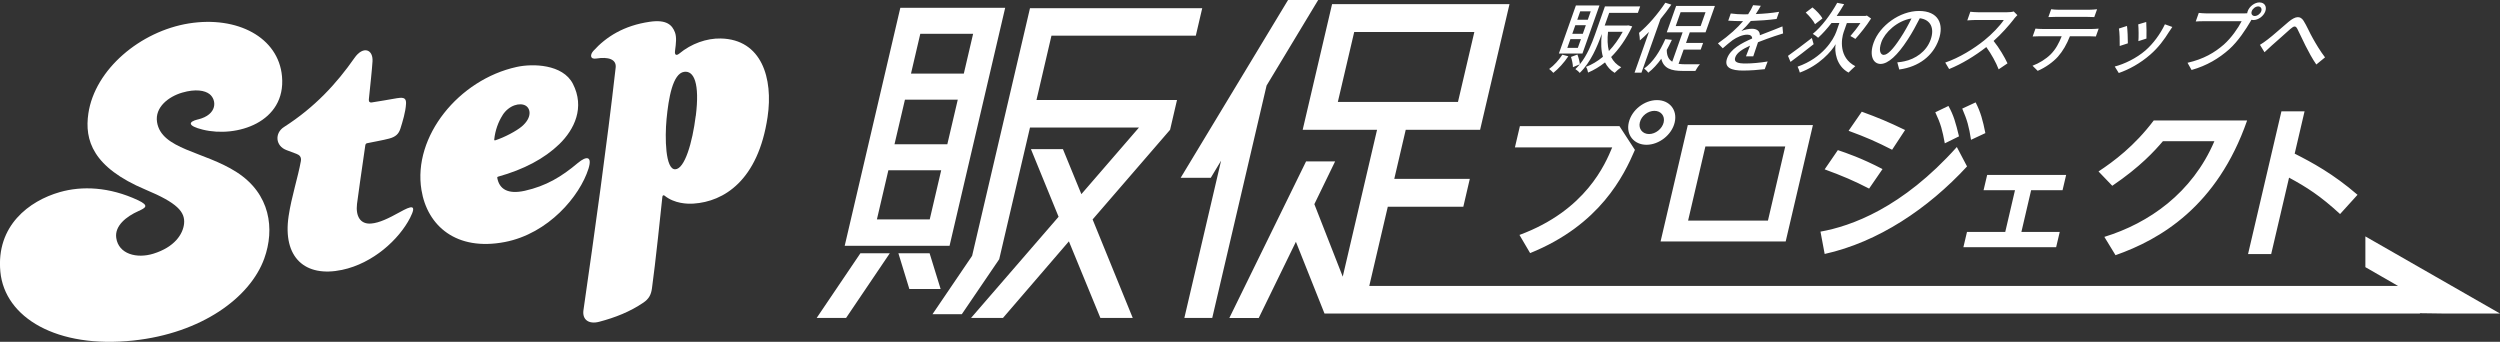 <svg id="_レイヤー_2" xmlns="http://www.w3.org/2000/svg" viewBox="0 0 346.9 47.43"><rect x="0" y="0" width="346.9" height="47.43" fill="#333333" stroke="none"/><defs><style>.cls-1{fill:#fff}</style></defs><g id="_ワイヤー"><path class="cls-1" d="M217.62 7.81c-.58.87-1.37 1.74-2.08 2.3-.13-.15-.4-.41-.58-.54.68-.49 1.35-1.23 1.83-1.98l.83.22zm1.96-.38h-3.27l2.36-6.67h3.27l-2.36 6.67zm-.21-2h-1.46l-.43 1.21h1.46l.43-1.21zm7.12-1.77c-.86 1.78-1.85 3.18-2.93 4.25.3.6.77 1.09 1.4 1.42-.26.17-.69.54-.91.78-.6-.36-1.03-.86-1.34-1.45-.74.59-1.53 1.06-2.35 1.41-.04-.23-.15-.63-.29-.79.81-.31 1.6-.77 2.35-1.4-.26-.89-.29-1.95-.16-3.16l-.02.05c-.58 1.63-1.52 3.9-3.04 5.35-.12-.17-.42-.42-.6-.53.22-.21.42-.43.62-.67l-.96.4c0-.39-.13-.98-.27-1.42l.89-.33c.17.42.31.98.34 1.35 1.04-1.28 1.65-2.87 2.11-4.15L222.7.89h4.89l-.32.9h-3.98l-.62 1.75h3.11l.17-.02.53.14zm-6.44-.16h-1.46l-.42 1.19h1.46l.42-1.19zm.68-1.93h-1.46l-.41 1.17h1.46l.41-1.17zm2.4 2.84c-.11 1-.08 1.91.12 2.67.71-.74 1.35-1.63 1.92-2.67h-2.04zm8.78-3.76c-.46.67-.96 1.34-1.5 1.99l-2.64 7.44h-.96l2-5.65c-.42.43-.86.84-1.26 1.18 0-.23-.06-.78-.12-1.05 1.24-1.02 2.6-2.6 3.65-4.18l.83.26zm1.01 8.21c.3.04.63.06.98.06.32.01 1.56 0 1.98 0-.21.22-.5.66-.63.92h-1.75c-1.57 0-2.66-.32-2.98-1.69-.54.76-1.14 1.42-1.81 1.94-.09-.16-.4-.46-.57-.58 1.24-.89 2.17-2.35 2.94-4.08l.91.1c-.23.49-.47.96-.71 1.4 0 .85.29 1.35.76 1.63l1.44-4.07h-2.2l1.3-3.67h5.38l-1.3 3.67h-2.19l-.52 1.47h2.37l-.33.92h-2.37l-.7 1.97zm-.4-5.24h3.46l.68-1.93h-3.46l-.68 1.93zm11.13-1.67c1.05-.04 2.2-.14 3.22-.31l-.35.99c-1.09.15-2.43.24-3.58.28-.41.5-.87 1-1.31 1.4.42-.2 1.05-.32 1.47-.32.67 0 1.11.31 1.1.9.77-.31 1.38-.53 1.96-.76.42-.16.77-.3 1.17-.47l.09.98c-.34.1-.86.27-1.22.39-.62.21-1.4.49-2.26.83-.2.6-.49 1.45-.66 1.96h-1.01c.15-.37.38-.98.57-1.49-1.09.5-1.83.99-2.05 1.61-.26.72.38.87 1.45.87.86 0 2.05-.11 3.04-.28l-.41 1.07c-.8.1-2.06.19-3.01.19-1.58 0-2.67-.37-2.21-1.69.46-1.3 2.03-2.13 3.48-2.76 0-.37-.29-.53-.68-.53-.65 0-1.43.34-2.03.76-.41.3-.86.69-1.37 1.13l-.67-.68c1.65-1.17 2.74-2.19 3.49-3.09h-.31c-.44 0-1.17-.02-1.75-.06l.35-1c.53.08 1.27.12 1.78.12.2 0 .41 0 .63-.01.29-.43.53-.88.69-1.26l1.07.08c-.17.3-.39.69-.69 1.14zm8.01 4.18c-1.06.85-2.25 1.75-3.21 2.46l-.35-.84c.81-.57 2.09-1.54 3.31-2.48l.25.86zm4.18-1.72c-.36 1.02-.71 3.58 1.6 4.77-.26.23-.72.66-.94.89-1.74-.94-1.96-2.98-1.79-3.94-.54.96-2.26 2.95-4.97 3.94-.04-.21-.21-.64-.31-.82 3.48-1.21 4.99-3.77 5.37-4.84l.43-1.22h-1.09c-.61.79-1.24 1.49-1.86 2.05-.16-.16-.53-.42-.74-.54 1.23-1 2.46-2.64 3.39-4.31l.96.19c-.33.56-.67 1.11-1.03 1.63h3.98l.21-.05.58.41c-.65 1.03-1.54 2.12-2.18 2.83-.17-.11-.5-.31-.69-.4.41-.46.95-1.14 1.39-1.8h-1.88l-.43 1.22zm-3.99-1.06c-.21-.46-.79-1.14-1.29-1.61l.94-.71c.52.42 1.15 1.07 1.38 1.53l-1.02.79zm11.69 6.3l-.27-1c.37-.03.71-.08 1-.15 1.46-.31 3.03-1.3 3.63-3.01.54-1.54.04-2.76-1.51-2.96-.49.95-1.03 1.98-1.69 2.98-1.4 2.16-2.71 3.36-3.75 3.36s-1.6-1.17-.97-2.94c.84-2.37 3.64-4.41 6.3-4.41s3.52 1.78 2.73 4c-.79 2.23-2.75 3.75-5.45 4.12zm-2.13-2.04c.48 0 1.22-.69 2.28-2.32.56-.84 1.09-1.8 1.55-2.73-2.01.31-3.71 1.96-4.18 3.28-.43 1.22-.11 1.78.34 1.78zm18.03-4.95c-.68.87-1.73 2.07-2.81 3.02.76.93 1.56 2.3 1.93 3.11l-1.23.83c-.36-.95-1.01-2.12-1.71-3.09-1.56 1.21-3.39 2.34-5.16 3.05l-.54-.9c1.95-.66 3.99-1.93 5.45-3.11 1.01-.81 2.13-1.97 2.68-2.8h-3.89c-.41 0-1 .05-1.18.06l.42-1.2c.2.03.8.07 1.13.07h3.93c.39 0 .76-.04.96-.11l.51.51c-.11.11-.36.37-.5.55zm3.93 1.36h6.93c.22 0 .63-.02.91-.05l-.39 1.09c-.24-.02-.6-.03-.88-.03h-2.72c-.44 1.12-.98 2.06-1.66 2.83-.64.72-1.72 1.51-2.81 1.97l-.72-.71c.9-.33 1.87-.93 2.52-1.58.71-.71 1.15-1.56 1.53-2.51h-3.06c-.32 0-.68.01-.97.03l.39-1.09c.29.03.62.05.94.05zm2.26-2.67h4.28c.33 0 .73-.03 1.08-.07l-.39 1.09c-.33-.02-.72-.03-1.05-.03h-4.27c-.35 0-.75.01-1.05.03l.39-1.09c.3.04.66.07 1 .07zm15.38 3.01c-.69 1.13-1.54 2.26-2.62 3.2-1.42 1.25-3.04 2.11-4.39 2.57l-.56-.9c1.32-.34 3-1.14 4.27-2.24 1.05-.91 2.07-2.29 2.69-3.62l1.03.37c-.19.27-.32.46-.42.63zm-5.74 1.65l-1.14.37c.02-.56-.02-2-.11-2.42l1.12-.36c.07.49.13 1.82.12 2.41zm2.57-.66l-1.12.36c.05-.5.04-1.82-.02-2.33l1.11-.33c.03.45.06 1.83.03 2.3zm15.7-5.01c.68 0 1.03.55.8 1.22-.24.68-.98 1.22-1.66 1.22-.1 0-.19-.01-.28-.03-.03.06-.08.14-.11.2-.63 1.08-1.71 2.76-2.97 3.89-1.41 1.25-3.09 2.27-5.22 2.87l-.56-1c2.25-.51 3.76-1.42 5.03-2.52 1.05-.93 1.99-2.29 2.48-3.25h-5.21c-.45 0-.88.02-1.16.04l.42-1.19c.29.03.77.07 1.12.07h5.14c.13 0 .29 0 .46-.02.01-.1.04-.19.07-.29.24-.67.97-1.22 1.65-1.22zm-.67 1.88c.36 0 .77-.3.9-.66s-.07-.67-.43-.67-.77.31-.89.67c-.13.36.06.66.42.66zm1.8 3.25c.73-.54 1.99-1.7 2.91-2.46.94-.77 1.59-.86 2.06-.13.43.67.88 1.74 1.29 2.44.4.72 1.02 1.77 1.69 2.64l-1.21.99c-.52-.74-1.09-1.79-1.5-2.61-.4-.77-.84-1.79-1.14-2.35-.25-.46-.48-.38-.96.03-.67.58-1.89 1.71-2.62 2.33-.33.32-.7.66-.97.9l-.63-1.03c.36-.21.68-.45 1.08-.75zM27.46 16.57c-1.32.32-1.51.88.68 1.42 4.7 1.16 11.57-1.02 10.99-7.4-.49-5.41-6.2-8.41-12.92-7.34-6.72 1.08-13.04 6.36-13.95 12.5-.54 3.66.56 7.47 7.97 10.58 4.33 1.81 5.49 3.06 5.31 4.73-.16 1.44-1.32 3.23-4.25 4.14-2.31.72-4.84.06-5.16-2.19-.24-1.66 1.37-2.96 3.1-3.73.97-.44 1.52-.74-.06-1.49-4.02-1.88-7.81-2.01-10.88-1.13C4.06 27.87-.56 31.31.05 37.71c.61 6.39 7.87 10.68 18.46 9.54 9.44-1.01 16.2-5.94 18.16-11.38 1.47-4.08.87-8.98-3.86-12-4.49-2.88-10.43-3.14-11.02-6.93-.32-2.06 1.6-3.54 3.5-4.09 1.85-.54 3.14-.3 3.79.21.99.78 1.15 2.85-1.63 3.52z"/><path class="cls-1" d="M55.18 13.61c-1.51.26-2.39.42-3.63.61-.21.03-.4-.09-.37-.41.21-2.06.42-3.94.51-5.28.11-1.69-1.3-2.22-2.51-.48-2.45 3.51-5.47 6.82-9.78 9.58-1.31.84-1.19 2.63.36 3.2.41.15.89.33 1.38.52.4.15.71.41.61 1-.41 2.28-1.3 4.95-1.7 7.63-.86 5.76 2.29 8.55 7.41 7.47 4.33-.91 7.92-4.25 9.44-7.21 1-1.96.16-1.68-1.41-.81-1.56.86-2.85 1.5-4 1.59-1.52.12-2.15-1.05-1.95-2.73.09-.76.64-4.63 1.15-8.13.03-.19.14-.27.26-.29 1.14-.24 2.1-.39 3.05-.64.9-.24 1.33-.64 1.57-1.41.29-.93.71-2.27.77-3.42.04-.72-.25-.94-1.17-.78zM80.2 22.6c-2.31 1.95-4.44 3.21-7.37 3.87-2.38.53-3.55-.24-3.83-1.79-.02-.11.06-.15.09-.16 3.6-1 6.44-2.51 8.52-4.52 2.1-2.04 3.57-5.1 1.88-8.38-1.41-2.73-5.59-2.82-7.8-2.33-8.03 1.76-14.43 9.64-13.21 17.07.81 4.98 4.84 8.52 11.58 7.22 6.04-1.17 10.4-6.36 11.6-10.18.55-1.76-.29-1.78-1.47-.79zm-10.47-6.62c.91-1.41 2.43-1.78 3.21-1.32.71.42.9 1.67-.54 2.89-.73.62-2.41 1.52-3.71 1.93-.04.01-.12 0-.11-.13.13-1.24.55-2.42 1.16-3.37z"/><path class="cls-1" d="M90.46 40.05c.49-3.49 1.26-10.95 1.45-12.74.02-.25.21-.24.29-.17 1.39 1.13 3.21 1.17 4.05 1.11 4.15-.27 8.95-3.16 10.26-12.02.8-5.37-.82-10.77-6.5-10.89-1.95-.04-4.07.7-5.76 2.1-.32.26-.68.3-.58-.41.14-1.06.23-1.87-.01-2.53-.38-1.02-1.16-1.82-3.49-1.48-3.6.52-6.06 2.08-7.84 4.05-.45.5-.5 1.2.43 1.05 1.63-.26 2.8.09 2.67 1.26-1.22 10.76-2.91 22.83-4.47 33.66-.19 1.35.77 1.98 2.18 1.61 2.24-.59 4.29-1.4 6.14-2.66.73-.5 1.06-1.06 1.18-1.95zm6.08-23.97c-.46 3.7-1.53 7.38-2.85 7.41-1.38.03-1.44-4.41-1.2-6.96.28-2.93.86-6.32 2.43-6.56 1.38-.21 2.19 1.6 1.63 6.11zm128.18 1.43l2.14 3.29c-1.53 3.56-4.83 10.4-14.54 14.32l-1.48-2.52c9.25-3.42 11.92-9.88 12.87-12.15h-13.5l.69-2.95h13.82zm7.66-.52c-.4 1.72-2.17 3.1-3.91 3.1s-2.87-1.38-2.46-3.1c.41-1.74 2.17-3.1 3.91-3.1s2.87 1.36 2.46 3.1zm-4.84 0c-.21.88.37 1.61 1.28 1.61s1.82-.73 2.03-1.61c.21-.91-.39-1.61-1.28-1.61s-1.81.68-2.03 1.61zm6.66.36h17.36l-3.78 16.16h-17.36l3.78-16.16zm11.12 13.26l2.4-10.29h-11.08l-2.4 10.29h11.08zm27.63-7.52c-5.42 5.87-12.35 10.51-19.76 12.15l-.58-3.1c4.22-.75 11.33-3.26 18.92-11.74l1.42 2.7zm-13.59 3.08c-2.12-1.09-3.64-1.74-6.17-2.67l1.83-2.67c1.21.41 3.24 1.09 6.2 2.63l-1.87 2.72zm3.19-5.39c-2.18-1.11-3.51-1.7-6.04-2.63l1.83-2.65c2.25.82 3.65 1.4 6.01 2.54l-1.8 2.74zm7.82-6.07c.72 1.29 1 2.31 1.46 4.21l-1.97.97c-.33-1.79-.54-2.67-1.32-4.31l1.83-.88zm3.77-.5c.69 1.34 1 2.49 1.35 4.26l-1.99.93c-.29-1.86-.53-2.72-1.22-4.33l1.85-.86zm6.36 17.97h5.31l-.5 2.12h-12.87l.5-2.12h5.31l1.35-5.79h-4.36l.5-2.12h10.96l-.5 2.12h-4.36l-1.35 5.79zm11.5.69c6.17-1.9 12.19-6.07 15.27-13.28h-7.14c-1.15 1.34-3.11 3.53-7.03 6.19l-1.91-1.99c2.12-1.4 4.99-3.53 7.66-7.07h12.96c-4.16 11.94-12.08 16.52-18.26 18.69L292 32.87zm32.71-3.17c-2.74-2.52-4.62-3.72-7.08-5.05l-2.48 10.6h-3.21l4.63-19.8h3.21l-1.37 5.87c2.41 1.22 5.33 2.79 8.72 5.71l-2.42 2.67zM139.48 1.08h-14.55l-7.72 33.03h14.55l7.72-33.03zM127.7 4.69h7.33l-1.29 5.52h-7.33l1.29-5.52zm1.31 25.75h-7.33l1.59-6.81h7.33l-1.59 6.81zm-4.89-10.42l1.45-6.19h7.33l-1.45 6.19h-7.33zM145.9 4.95h20.03l.89-3.81h-23.9l-8.03 34.36-5.5 8.1h4.07l5.19-7.63 4.27-18.27h15.12l-7.99 9.24-2.56-6.25h-4.44l3.84 9.39-12.15 14.04h4.43l9.15-10.63 4.37 10.63h4.49l-5.57-13.67 10.75-12.44.96-4.13h-19.5l2.08-8.93zm-32.58 39.17h4.08l6.07-8.98h-4.08l-6.07 8.98z"/><path class="cls-1" d="M128.99 35.14h-4.33l1.52 4.96h4.34l-1.53-4.96zM182.91 0h-4.18l-14.9 24.67h4.18l1.43-2.38-5.1 21.83h3.87l7.54-32.25L182.91 0zm145.31 32.8v4.27l4.54 2.61H190l2.57-10.99h10.48l.9-3.87h-10.48l1.59-6.81h10.32L209.46.57h-24.62l-4.08 17.44h10.32l-4.76 20.38-3.94-10.06 2.88-5.93h-4.03l-10.65 21.73h4.08l5.16-10.58 3.97 9.96h152v-.05l3.62.05h7.5l-18.68-10.7zM185.64 14.14l2.27-9.7h16.67l-2.27 9.7h-16.67z"/></g></svg>